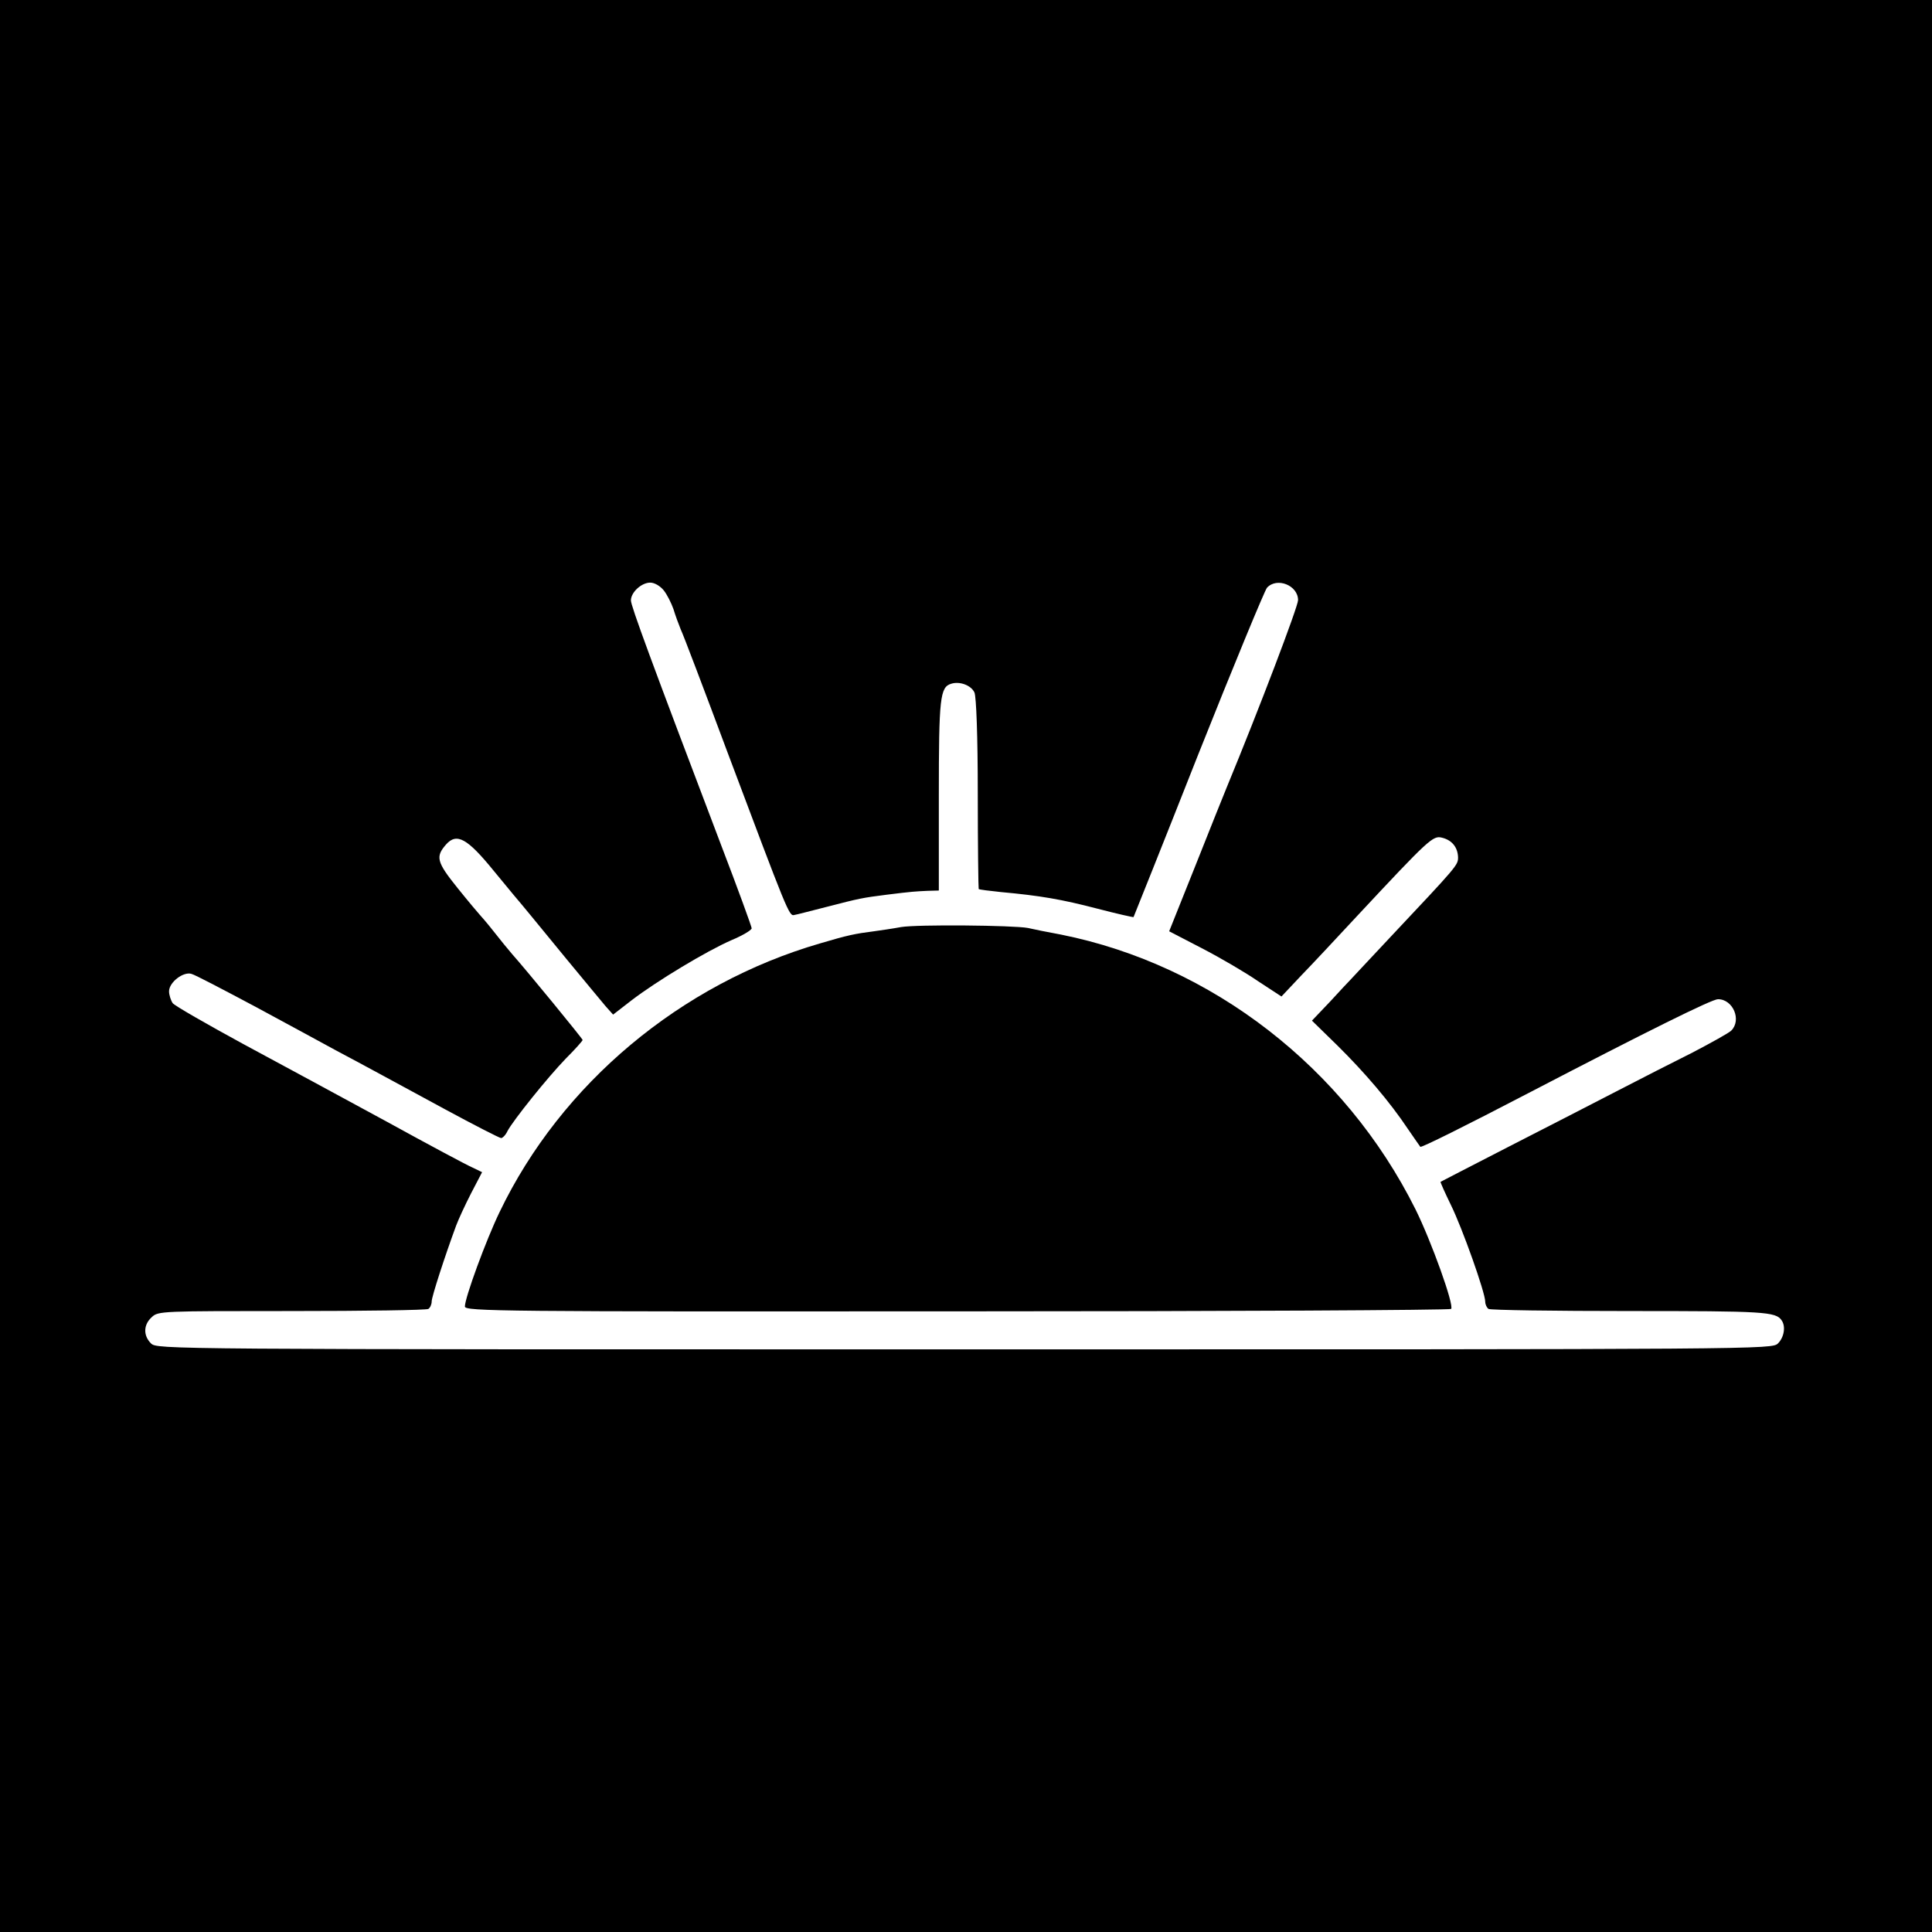 <?xml version="1.0" standalone="no"?>
<!DOCTYPE svg PUBLIC "-//W3C//DTD SVG 20010904//EN"
 "http://www.w3.org/TR/2001/REC-SVG-20010904/DTD/svg10.dtd">
<svg version="1.0" xmlns="http://www.w3.org/2000/svg"
 width="640pt" height="640pt" viewBox="0 0 640 640"
 preserveAspectRatio="xMidYMid meet">
<g transform="translate(0,640) scale(0.1,-0.1)"
fill="#000000" stroke="none">
<path d="M0 3200 l0 -3200 3200 0 3200 0 0 3200 0 3200 -3200 0 -3200 0 0
-3200z m2199 1244 c11 -14 25 -42 32 -62 6 -20 17 -50 24 -67 8 -16 78 -201
156 -410 197 -524 203 -541 220 -536 8 1 56 14 108 27 108 28 118 30 197 40
88 11 96 11 137 13 l37 1 0 315 c0 324 4 359 41 370 28 9 66 -5 77 -29 6 -14
11 -142 11 -336 0 -172 2 -314 3 -315 2 -2 35 -6 73 -10 131 -12 201 -24 320
-55 65 -17 119 -29 120 -28 1 2 98 244 214 538 117 294 220 543 228 553 33 36
103 8 103 -41 0 -21 -128 -358 -237 -622 -8 -19 -54 -134 -102 -255 l-88 -220
108 -56 c60 -31 144 -80 186 -109 l78 -51 65 69 c36 37 119 126 185 197 239
256 252 268 282 260 33 -8 52 -32 53 -65 0 -26 -2 -28 -224 -264 -66 -71 -126
-134 -131 -140 -6 -6 -37 -39 -69 -74 l-60 -63 85 -83 c90 -89 173 -186 233
-276 21 -30 39 -57 41 -59 4 -3 145 67 360 179 394 205 606 310 626 310 50 0
79 -69 44 -104 -8 -8 -66 -40 -127 -72 -62 -31 -176 -89 -253 -129 -77 -40
-239 -123 -360 -185 -121 -62 -221 -114 -223 -115 -1 -1 14 -35 34 -76 38 -77
114 -291 114 -321 0 -9 5 -20 11 -24 7 -4 217 -7 468 -7 444 0 484 -2 503 -31
14 -20 8 -56 -12 -76 -20 -20 -33 -20 -2695 -20 -2662 0 -2675 0 -2695 20 -26
26 -25 62 3 87 21 20 33 20 463 20 243 0 447 3 453 7 6 4 11 15 11 25 0 15 43
148 81 251 7 19 29 67 49 106 l37 71 -31 15 c-17 7 -146 76 -286 153 -140 76
-354 192 -475 257 -121 66 -226 126 -233 135 -6 9 -12 27 -12 39 0 30 47 66
74 58 12 -3 109 -54 216 -111 107 -58 224 -121 260 -141 113 -60 180 -97 363
-196 98 -53 182 -96 187 -96 5 0 15 10 21 23 19 36 133 178 193 240 31 31 56
59 56 62 0 4 -185 230 -234 285 -12 14 -40 48 -61 75 -22 28 -43 52 -46 55 -3
3 -36 42 -73 88 -70 87 -74 104 -38 145 35 39 70 20 157 -87 22 -27 52 -63 66
-80 40 -47 59 -71 174 -211 59 -71 118 -143 131 -158 l25 -28 62 48 c81 62
246 162 331 199 36 15 66 33 66 39 0 5 -45 129 -101 275 -234 616 -299 793
-299 811 0 27 35 59 64 59 14 0 33 -11 45 -26z"/>
<path d="M2985 3329 c-27 -5 -68 -11 -90 -14 -63 -8 -87 -13 -178 -40 -462
-134 -858 -465 -1062 -890 -45 -93 -115 -284 -115 -313 0 -16 120 -17 1630
-16 897 0 1633 4 1637 8 11 11 -65 223 -118 330 -234 469 -675 810 -1174 910
-44 8 -93 18 -110 22 -49 9 -366 12 -420 3z"/>
</g>
</svg>
